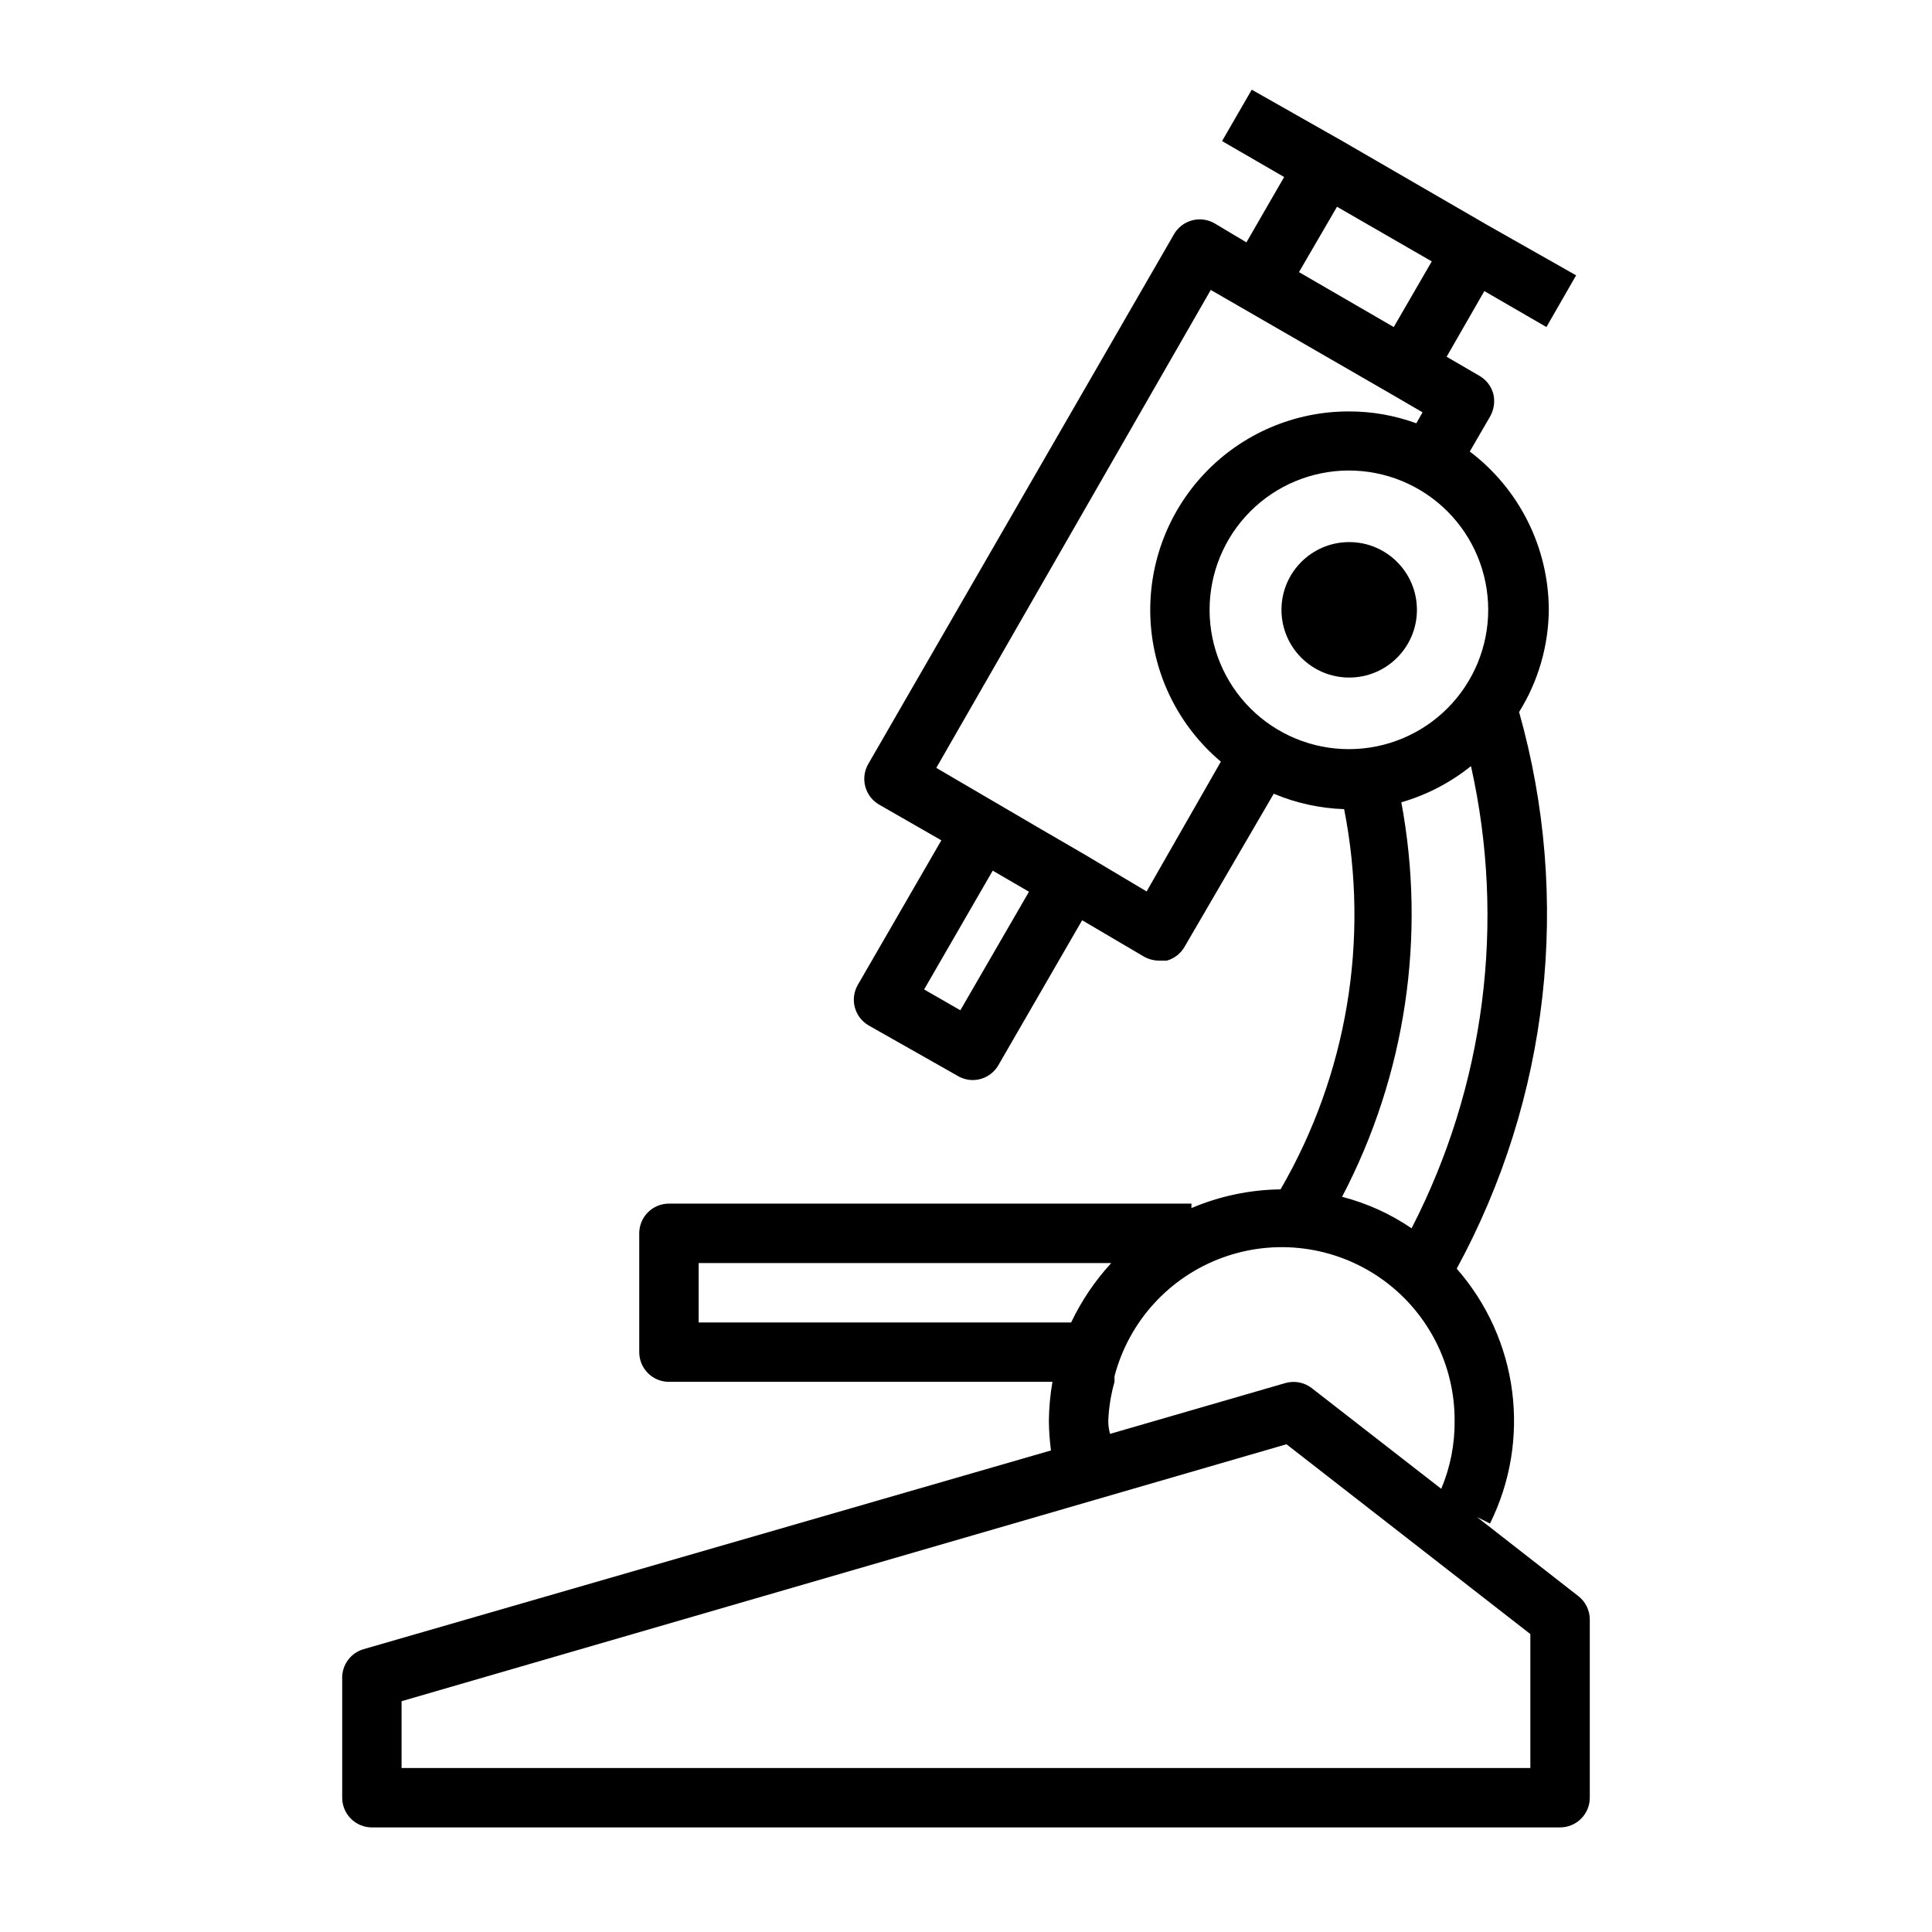 <?xml version="1.0" encoding="UTF-8"?>
<!-- Uploaded to: ICON Repo, www.svgrepo.com, Generator: ICON Repo Mixer Tools -->
<svg fill="#000000" width="800px" height="800px" version="1.1" viewBox="144 144 512 512" xmlns="http://www.w3.org/2000/svg">
 <g>
  <path d="m535.4 546.02 3.465 1.73-0.004 0.004c5.394-10.863 7.434-23.086 5.863-35.113-1.566-12.027-6.68-23.316-14.68-32.43 24.559-45.133 30.488-98.074 16.531-147.52 5.066-8.129 7.793-17.5 7.875-27.078-0.051-16.488-7.797-32.008-20.941-41.957l5.434-9.367c1.004-1.824 1.285-3.961 0.785-5.984-0.562-2-1.891-3.699-3.699-4.723l-8.66-5.039 9.996-17.398 16.453 9.523 7.871-13.699-23.617-13.383-38.727-22.43-23.617-13.383-7.871 13.617 16.453 9.523-9.996 17.32-8.426-5.035c-1.812-1.051-3.973-1.336-5.996-0.789-2.027 0.547-3.75 1.879-4.789 3.699l-81.004 140.36c-1.051 1.816-1.332 3.973-0.785 6 0.547 2.023 1.879 3.746 3.699 4.785l16.453 9.445-22.199 38.414v0.004c-2.082 3.742-0.789 8.465 2.914 10.625l23.617 13.383h-0.004c1.195 0.707 2.551 1.086 3.938 1.102 2.824 0.012 5.438-1.488 6.848-3.934l22.199-38.414 16.453 9.68c1.207 0.66 2.559 1.012 3.938 1.023h2.047c2-0.562 3.699-1.891 4.723-3.699l23.617-40.539-0.004-0.004c5.918 2.496 12.242 3.883 18.66 4.094 6.793 34.52 0.805 70.332-16.848 100.76-8.121 0.105-16.141 1.789-23.617 4.961v-1.18h-138.47c-4.348 0-7.871 3.523-7.871 7.871v31.488c0 2.086 0.828 4.09 2.305 5.566 1.477 1.477 3.481 2.305 5.566 2.305h101.63c-0.59 3.406-0.906 6.856-0.945 10.312 0.027 2.633 0.211 5.262 0.551 7.871l-182.16 52.664c-3.477 1.012-5.812 4.258-5.668 7.871v31.488c0 2.09 0.828 4.09 2.305 5.566 1.477 1.477 3.477 2.309 5.566 2.309h314.88c2.09 0 4.09-0.832 5.566-2.309 1.477-1.477 2.309-3.477 2.309-5.566v-47.23c-0.008-2.438-1.141-4.734-3.07-6.219zm-33.852-203.49c-9.789 0.023-19.191-3.848-26.129-10.758-6.938-6.906-10.848-16.289-10.867-26.082-0.023-9.793 3.848-19.191 10.758-26.129 6.906-6.938 16.289-10.848 26.082-10.871 9.793-0.02 19.191 3.852 26.129 10.758 6.938 6.91 10.848 16.293 10.871 26.086 0.02 9.789-3.852 19.191-10.762 26.129-6.906 6.938-16.289 10.848-26.082 10.867zm-3.227-143.74 25.113 14.484-10.078 17.398-25.113-14.562zm-99.816 212.94-9.605-5.512 18.184-31.488 9.605 5.59zm49.359-31.488-16.375-9.762-11.652-6.769-27.711-16.215 72.738-126.66 28.102 16.215 19.363 11.18 8.66 5.039-1.652 2.914 0.004-0.004c-5.699-2.086-11.723-3.152-17.793-3.148-14.484-0.039-28.34 5.898-38.305 16.41-9.961 10.512-15.148 24.668-14.336 39.129 0.812 14.461 7.555 27.945 18.633 37.273zm67.465-23.617-0.004 0.004c6.742-1.941 13.031-5.207 18.5-9.605 9.27 41.414 3.695 84.766-15.746 122.49-5.609-3.832-11.84-6.656-18.418-8.344 16.852-32.172 22.367-69.082 15.664-104.78zm-186.18 137.84v-15.742h109.34c-4.309 4.688-7.891 9.992-10.625 15.742zm108.55 26.055 0.004 0.004c0.145-3.492 0.699-6.953 1.652-10.312v-1.496c3.801-14.512 14.465-26.242 28.551-31.406 14.086-5.164 29.805-3.106 42.086 5.512 12.277 8.617 19.562 22.703 19.496 37.703 0.062 6.188-1.145 12.32-3.543 18.027l-34.32-26.688c-1.988-1.539-4.59-2.035-7.008-1.336l-46.445 13.461c-0.312-1.105-0.469-2.285-0.469-3.465zm111.86 92.027h-299.14v-17.711l234.51-68.094 64.629 50.301z"/>
  <path d="m519.5 305.61c0 9.914-8.035 17.949-17.949 17.949-9.91 0-17.949-8.035-17.949-17.949 0-9.914 8.039-17.949 17.949-17.949 9.914 0 17.949 8.035 17.949 17.949"/>
 </g>
</svg>